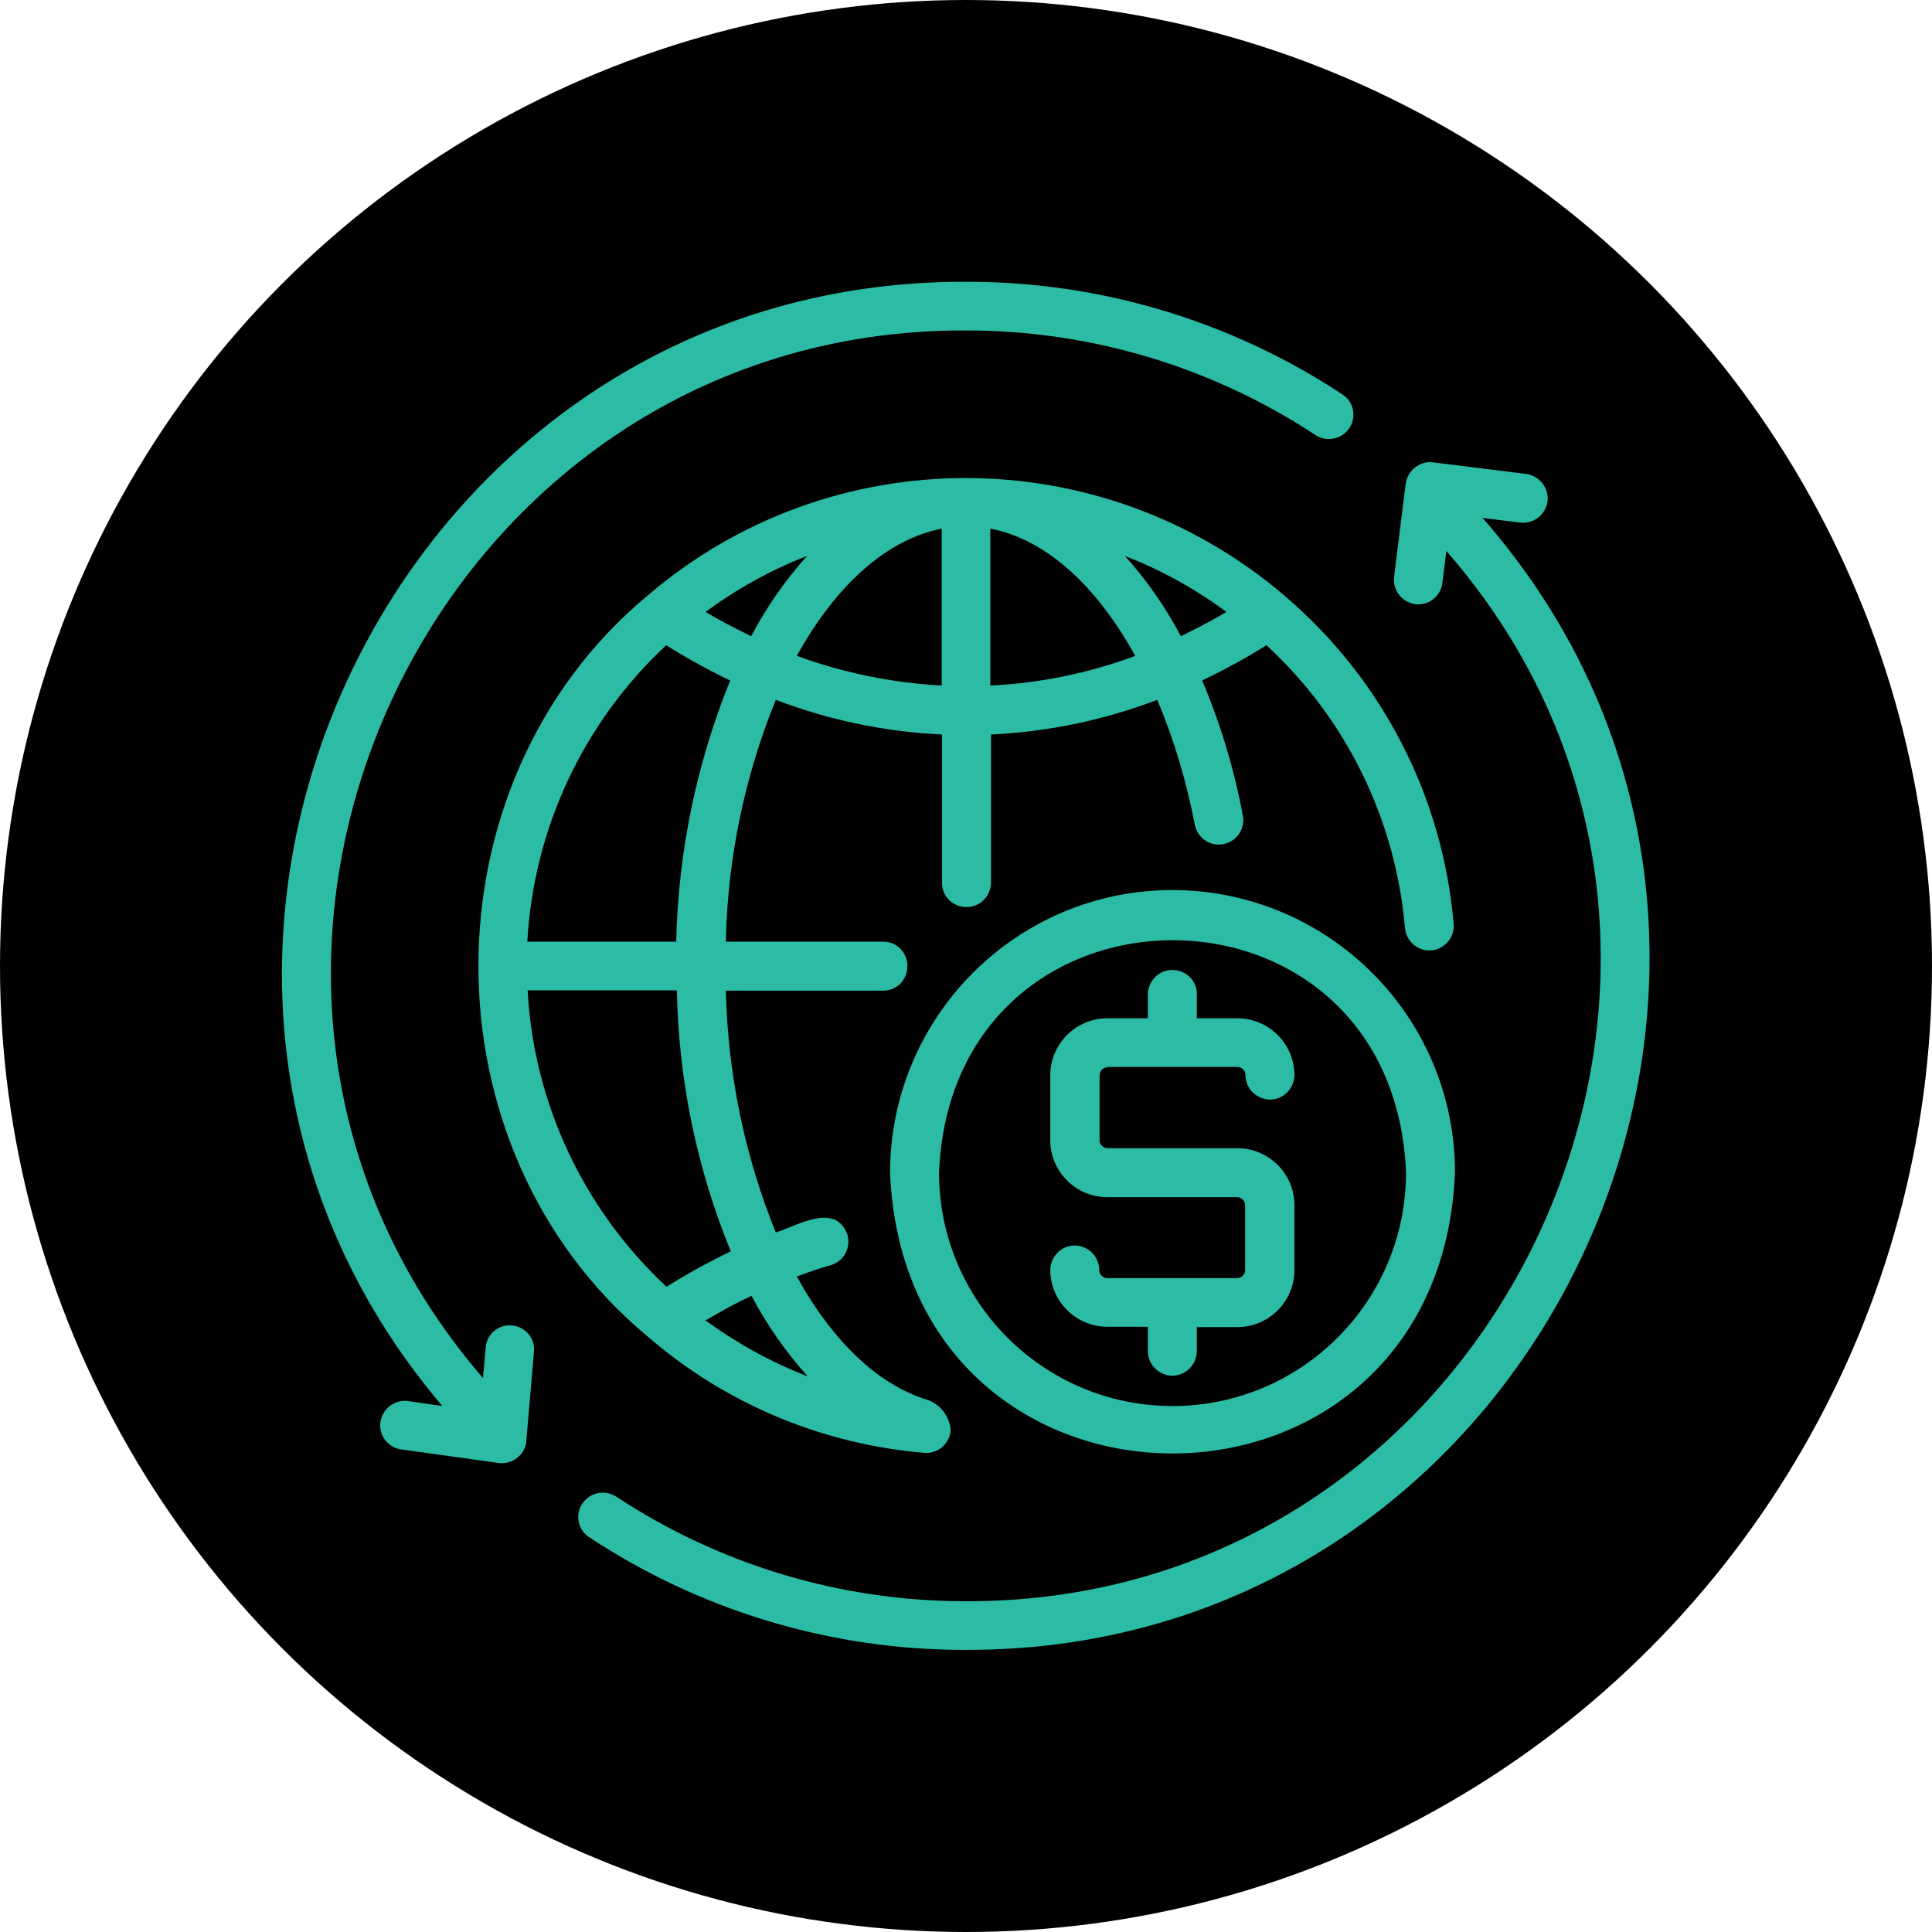 <svg xmlns="http://www.w3.org/2000/svg" id="Layer_1" viewBox="0 0 58 58"><defs><style>      .cls-1 {        fill: #2cbca5;      }    </style></defs><circle cx="29" cy="29" r="29"></circle><g><path class="cls-1" d="M38.56,17.88c-5.51-4.7-13.62-4.71-19.12,0-6.77,5.63-6.77,16.61,0,22.24,2.34,2.03,5.27,3.25,8.36,3.5.4,0,.72-.31.74-.7-.04-.4-.3-.75-.68-.89-1.48-.44-2.86-1.75-3.94-3.71.33-.12.67-.24,1.02-.34.39-.11.61-.52.5-.91-.35-.99-1.49-.28-2.15-.07-.94-2.31-1.44-4.77-1.5-7.26h4.73c.41,0,.73-.34.72-.75,0-.4-.33-.72-.72-.72h-4.73c.05-2.49.56-4.95,1.5-7.26,1.6.61,3.28.96,4.99,1.04v4.46c0,.41.34.73.75.72.39,0,.71-.33.72-.72v-4.46c1.71-.08,3.39-.43,4.99-1.04.51,1.2.88,2.46,1.13,3.75.08.4.46.66.86.58.4-.08.66-.46.58-.86-.26-1.39-.67-2.75-1.22-4.05.66-.32,1.31-.67,1.93-1.06,2.4,2.21,3.88,5.24,4.16,8.5.04.4.4.7.8.66.39-.04.69-.39.66-.78-.32-3.82-2.14-7.36-5.06-9.85ZM24.25,41.32c-1.09-.42-2.12-.99-3.07-1.68.46-.27.91-.52,1.38-.74.46.87,1.03,1.69,1.69,2.42ZM21.93,37.57c-.66.32-1.3.67-1.92,1.06-2.49-2.32-3.99-5.51-4.17-8.9h4.48c.05,2.69.6,5.35,1.62,7.84ZM20.31,28.27h-4.48c.19-3.39,1.68-6.58,4.17-8.9.62.39,1.26.74,1.92,1.06-1.01,2.49-1.56,5.15-1.62,7.84ZM22.55,19.1c-.49-.24-.95-.48-1.37-.73.94-.69,1.96-1.26,3.05-1.68-.66.73-1.22,1.54-1.68,2.41ZM28.27,20.58c-1.49-.08-2.95-.38-4.35-.89,1.19-2.15,2.72-3.5,4.35-3.82v4.71ZM29.73,20.58v-4.71c1.63.31,3.16,1.66,4.35,3.82-1.4.52-2.86.82-4.35.89ZM35.45,19.1c-.46-.87-1.02-1.68-1.68-2.41,1.09.42,2.11.99,3.05,1.68-.42.25-.88.49-1.37.73Z"></path><path class="cls-1" d="M35.2,26.72c-4.68,0-8.47,3.8-8.48,8.48.47,11.25,16.49,11.24,16.96,0,0-4.68-3.8-8.47-8.48-8.48ZM35.2,42.21c-3.87,0-7.01-3.14-7.01-7.01.39-9.3,13.64-9.3,14.02,0,0,3.87-3.14,7.01-7.01,7.01h0Z"></path><path class="cls-1" d="M33.25,32.03h3.9c.13,0,.24.11.24.24,0,.41.33.73.73.74.41,0,.73-.33.74-.73,0,0,0,0,0,0,0-.94-.77-1.71-1.71-1.71h-1.22v-.73c0-.41-.34-.73-.75-.72-.39,0-.71.33-.72.72v.73h-1.22c-.94,0-1.71.77-1.71,1.71v1.95c0,.94.77,1.71,1.71,1.71h3.9c.13,0,.24.11.24.24v1.95c0,.13-.11.24-.24.24h-3.9c-.13,0-.24-.11-.24-.24,0-.41-.33-.73-.73-.74-.41,0-.73.33-.74.73,0,0,0,0,0,0,0,.94.77,1.71,1.71,1.71h1.22v.73c0,.41.33.73.73.74.41,0,.73-.33.74-.73,0,0,0,0,0,0v-.73h1.22c.94,0,1.71-.77,1.71-1.71v-1.95c0-.94-.77-1.71-1.71-1.71h-3.9c-.13,0-.24-.11-.24-.24v-1.95c0-.13.11-.24.24-.24Z"></path><path class="cls-1" d="M44.52,15.55l1.13.14c.4.04.76-.25.81-.65.04-.39-.24-.75-.63-.81l-2.81-.35c-.4-.05-.76.24-.82.64l-.35,2.81c-.04.4.25.76.65.81.39.04.75-.24.8-.63l.12-.97c10.64,12.19,1.76,31.59-14.44,31.53-3.73,0-7.37-1.09-10.48-3.14-.34-.22-.79-.13-1.02.21-.22.34-.13.79.21,1.01,3.35,2.21,7.28,3.39,11.29,3.38,17.47.06,27.02-20.87,15.52-33.99Z"></path><path class="cls-1" d="M15.37,39.79c-.4-.04-.76.26-.79.66,0,0,0,0,0,0l-.08.92c-10.54-12.2-1.64-31.52,14.51-31.45,3.73,0,7.37,1.09,10.48,3.14.34.22.79.13,1.02-.21.22-.34.13-.79-.21-1.01-3.35-2.21-7.28-3.39-11.29-3.38-17.32-.07-26.93,20.58-15.73,33.75l-1.04-.15c-.4-.05-.77.24-.82.64-.05.39.22.75.61.81l2.94.41c.4.05.78-.23.83-.63,0,0,0-.02,0-.03l.23-2.68c.04-.4-.26-.76-.67-.79h0Z"></path></g></svg>